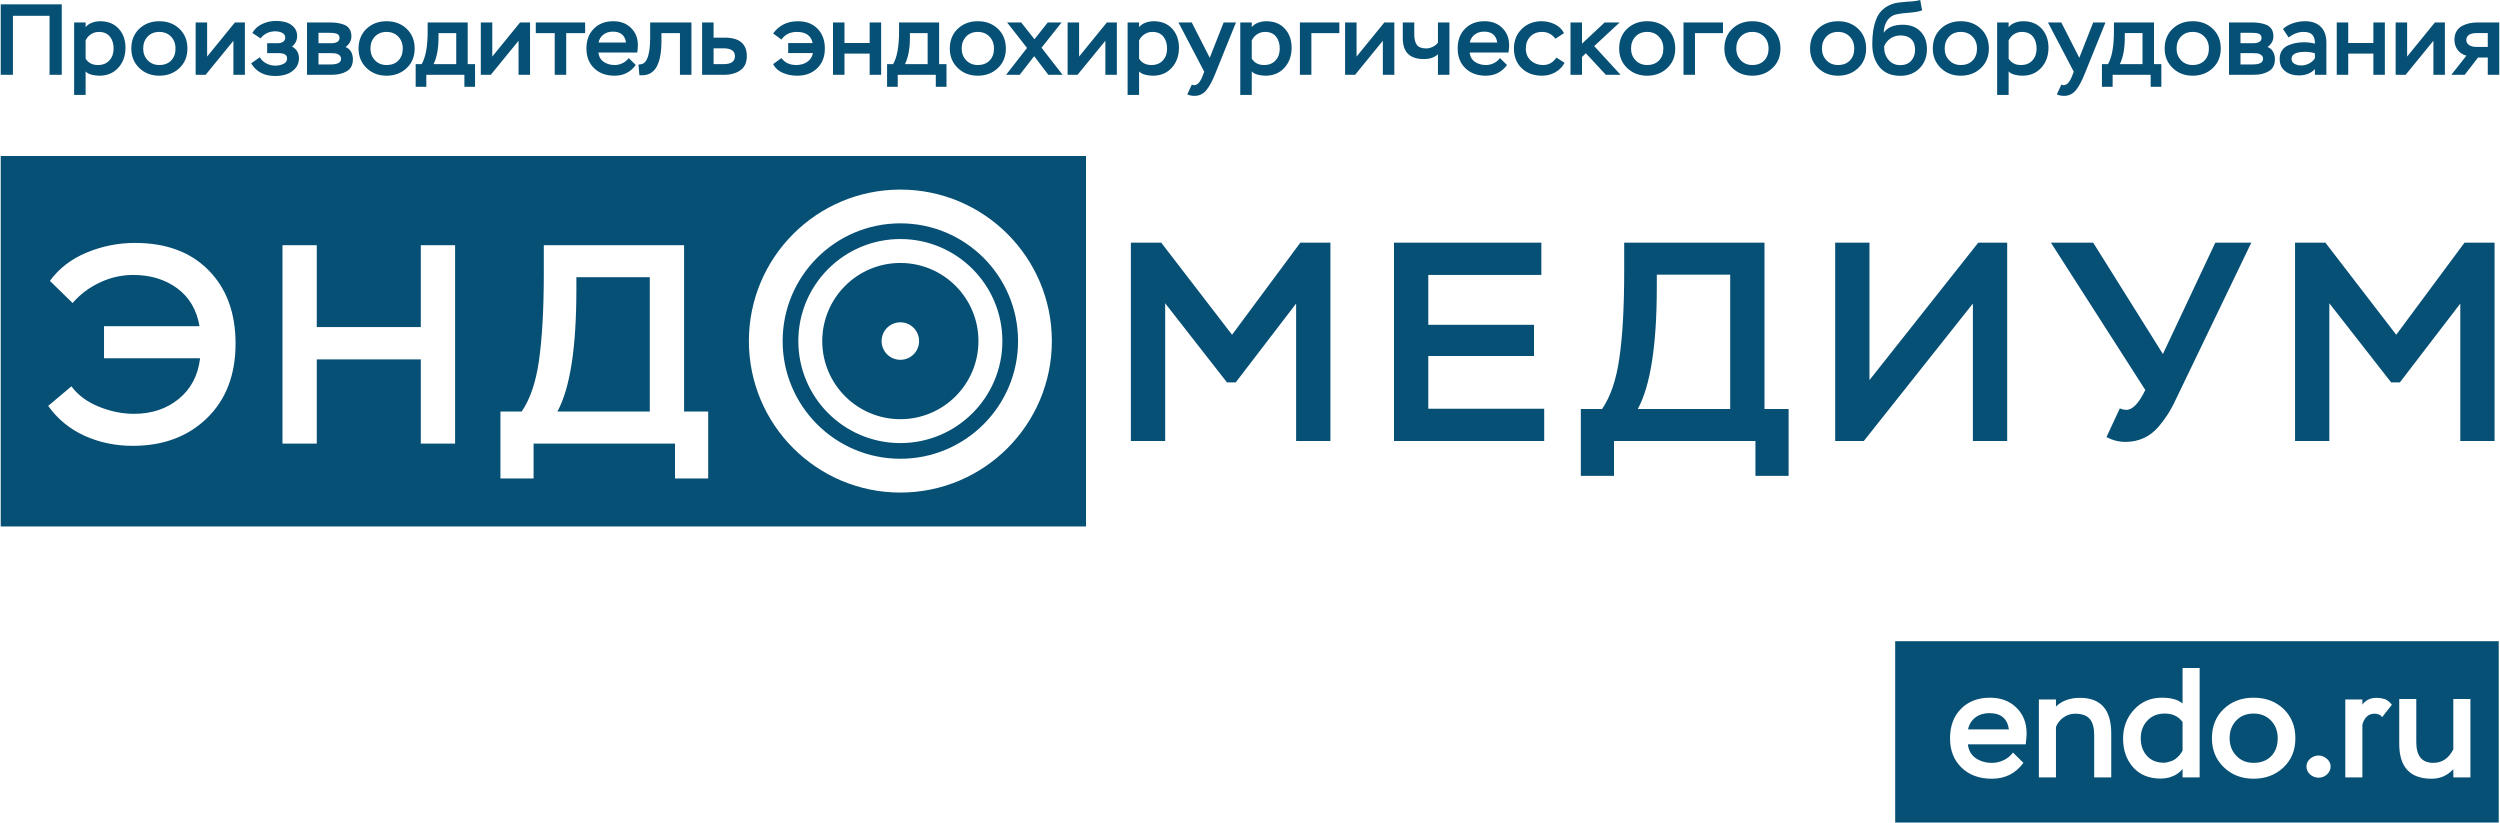 <?xml version="1.0" encoding="UTF-8"?> <svg xmlns="http://www.w3.org/2000/svg" xmlns:xlink="http://www.w3.org/1999/xlink" xmlns:xodm="http://www.corel.com/coreldraw/odm/2003" xml:space="preserve" width="696px" height="229px" version="1.1" style="shape-rendering:geometricPrecision; text-rendering:geometricPrecision; image-rendering:optimizeQuality; fill-rule:evenodd; clip-rule:evenodd" viewBox="0 0 694.32 228.58"> <defs> <style type="text/css"> .fil0 {fill:#064F75} .fil1 {fill:#064F75;fill-rule:nonzero} </style> </defs> <g id="Слой_x0020_1">  <g id="_1540700074000"> <path class="fil0" d="M0 43.35l301.59 0 0 102.95 -301.59 0 0 -102.95zm16.96 -22.56l-3.39 0 0 -16.4 -10.18 0 0 16.4 -3.39 0 0 -19.59 16.96 0 0 19.59zm6.63 5.59l-3.19 0 0 -20.14 3.19 0 0 1.31c0.43,-0.54 1.01,-0.95 1.75,-1.23 0.73,-0.28 1.49,-0.42 2.28,-0.42 2.18,0 3.9,0.69 5.16,2.07 1.26,1.38 1.89,3.15 1.89,5.29 0,2.24 -0.67,4.1 -2,5.57 -1.34,1.47 -3.09,2.21 -5.28,2.21 -0.69,0 -1.41,-0.1 -2.17,-0.29 -0.75,-0.2 -1.3,-0.5 -1.63,-0.91l0 6.54zm3.69 -17.51c-0.8,0 -1.53,0.21 -2.2,0.64 -0.66,0.43 -1.16,1.01 -1.49,1.74l0 5.03c0.73,1.2 1.87,1.79 3.44,1.79 1.32,0 2.38,-0.42 3.16,-1.27 0.78,-0.85 1.18,-1.94 1.18,-3.29 0,-1.38 -0.35,-2.5 -1.04,-3.35 -0.69,-0.86 -1.71,-1.29 -3.05,-1.29zm9.01 4.62c0,-2.26 0.74,-4.09 2.21,-5.49 1.47,-1.4 3.33,-2.1 5.57,-2.1 2.27,0 4.14,0.71 5.61,2.12 1.46,1.4 2.2,3.23 2.2,5.47 0,2.23 -0.75,4.05 -2.24,5.45 -1.5,1.4 -3.35,2.1 -5.57,2.1 -2.22,0 -4.07,-0.71 -5.56,-2.14 -1.48,-1.43 -2.22,-3.23 -2.22,-5.41zm3.3 0c0,1.3 0.42,2.39 1.26,3.27 0.84,0.88 1.91,1.31 3.22,1.31 1.38,0 2.48,-0.42 3.29,-1.25 0.81,-0.84 1.21,-1.95 1.21,-3.33 0,-1.35 -0.42,-2.45 -1.25,-3.32 -0.84,-0.87 -1.93,-1.3 -3.25,-1.3 -1.34,0 -2.43,0.43 -3.25,1.3 -0.82,0.87 -1.23,1.97 -1.23,3.32zm25.07 -2.16l-7.72 9.46 -2.77 0 0 -14.55 3.19 0 0 9.48 7.72 -9.48 2.77 0 0 14.55 -3.19 0 0 -9.46zm11.64 9.79c-3.08,0 -5.31,-1.17 -6.71,-3.52l2.4 -1.68c0.45,0.75 1.06,1.32 1.84,1.72 0.77,0.4 1.61,0.6 2.5,0.6 0.78,0 1.52,-0.16 2.21,-0.47 0.69,-0.32 1.04,-0.83 1.04,-1.54 0,-0.97 -0.78,-1.46 -2.33,-1.46l-3.21 0 0 -2.77 3.05 0c0.52,0 0.98,-0.13 1.38,-0.4 0.4,-0.27 0.6,-0.65 0.6,-1.14 0,-0.61 -0.29,-1.06 -0.86,-1.34 -0.58,-0.28 -1.22,-0.42 -1.91,-0.42 -1.68,0 -3.05,0.65 -4.11,1.96l-2.27 -1.51c0.64,-1.1 1.55,-1.93 2.74,-2.49 1.2,-0.56 2.47,-0.84 3.81,-0.84 0.99,0 1.9,0.12 2.74,0.35 0.84,0.23 1.58,0.68 2.21,1.34 0.64,0.66 0.95,1.5 0.95,2.51 0,1.17 -0.47,2.14 -1.42,2.91 1.28,0.72 1.93,1.82 1.93,3.27 0,1.12 -0.35,2.07 -1.05,2.84 -0.7,0.77 -1.53,1.31 -2.48,1.62 -0.95,0.31 -1.97,0.46 -3.05,0.46zm15.7 -0.33l-6.88 0 0 -14.55 6.21 0c0.82,0 1.54,0.04 2.15,0.13 0.62,0.08 1.25,0.24 1.9,0.48 0.66,0.25 1.17,0.64 1.53,1.19 0.36,0.55 0.54,1.24 0.54,2.06 0,1.18 -0.54,2.16 -1.62,2.97 0.67,0.26 1.18,0.7 1.53,1.31 0.34,0.62 0.51,1.31 0.51,2.07 0,1.55 -0.56,2.66 -1.67,3.33 -1.12,0.67 -2.52,1.01 -4.2,1.01zm-0.23 -6.02l-3.46 0 0 3.14 3.38 0c1.92,0 2.88,-0.52 2.88,-1.54 0,-0.47 -0.17,-0.83 -0.5,-1.08 -0.34,-0.25 -0.68,-0.4 -1.02,-0.45 -0.35,-0.04 -0.77,-0.07 -1.28,-0.07zm-0.53 -5.65l-2.93 0 0 2.88 3.74 0c0.56,0 1.05,-0.11 1.47,-0.35 0.42,-0.23 0.63,-0.61 0.63,-1.13 0,-0.43 -0.17,-0.76 -0.5,-1.01 -0.37,-0.26 -1.18,-0.39 -2.41,-0.39zm8.2 4.37c0,-2.26 0.74,-4.09 2.21,-5.49 1.47,-1.4 3.33,-2.1 5.57,-2.1 2.27,0 4.14,0.71 5.61,2.12 1.46,1.4 2.2,3.23 2.2,5.47 0,2.23 -0.75,4.05 -2.24,5.45 -1.49,1.4 -3.35,2.1 -5.57,2.1 -2.22,0 -4.07,-0.71 -5.56,-2.14 -1.48,-1.43 -2.22,-3.23 -2.22,-5.41zm3.3 0c0,1.3 0.42,2.39 1.26,3.27 0.84,0.88 1.91,1.31 3.22,1.31 1.38,0 2.48,-0.42 3.29,-1.25 0.81,-0.84 1.21,-1.95 1.21,-3.33 0,-1.35 -0.42,-2.45 -1.25,-3.32 -0.84,-0.87 -1.93,-1.3 -3.25,-1.3 -1.34,0 -2.43,0.43 -3.25,1.3 -0.82,0.87 -1.23,1.97 -1.23,3.32zm15.53 10.63l-2.96 0 0 -6.3 1.67 0c1.1,-1.9 1.66,-4.92 1.66,-9.06l0 -2.52 11.13 0 0 11.58 2.04 0 0 6.3 -2.96 0 0 -3.33 -10.58 0 0 3.33zm8.31 -14.92l-4.92 0 0 1.21c0,3.06 -0.46,5.53 -1.37,7.41l6.29 0 0 -8.62zm17.32 2.13l-7.72 9.46 -2.77 0 0 -14.55 3.19 0 0 9.48 7.72 -9.48 2.77 0 0 14.55 -3.19 0 0 -9.46zm10.05 -2.13l-5.26 0 0 -2.96 13.71 0 0 2.96 -5.26 0 0 11.59 -3.19 0 0 -11.59zm20.56 6.94l1.96 1.93c-1.46,1.98 -3.42,2.97 -5.9,2.97 -2.34,0 -4.22,-0.69 -5.66,-2.07 -1.43,-1.38 -2.15,-3.21 -2.15,-5.48 0,-2.3 0.68,-4.14 2.06,-5.52 1.37,-1.38 3.17,-2.07 5.41,-2.07 2.02,0 3.66,0.62 4.92,1.86 1.27,1.24 1.91,2.84 1.91,4.8 0,0.49 -0.06,1.17 -0.17,2.04l-10.8 0c0.13,1.14 0.62,2.01 1.47,2.59 0.85,0.59 1.87,0.88 3.06,0.88 0.75,0 1.48,-0.17 2.18,-0.51 0.71,-0.35 1.28,-0.82 1.71,-1.42zm-4.42 -7.35c-1.01,0 -1.87,0.27 -2.59,0.81 -0.72,0.54 -1.18,1.28 -1.38,2.23l7.64 0c-0.28,-2.03 -1.51,-3.04 -3.67,-3.04zm21.85 12l-3.19 0 0 -11.59 -5.14 0 0 2.27c0,4.87 -1.07,7.85 -3.19,8.95 -0.75,0.42 -1.73,0.57 -2.94,0.48l-0.25 -2.97c0.85,0 1.48,-0.25 1.88,-0.75 0.41,-0.5 0.72,-1.23 0.94,-2.18 0.28,-1.12 0.42,-2.66 0.42,-4.62l0 -4.14 11.47 0 0 14.55zm9.04 0l-6.07 0 0 -14.55 3.19 0 0 4.22 3.08 0c4.1,0 6.15,1.71 6.15,5.12 0,1.8 -0.59,3.11 -1.79,3.95 -1.19,0.84 -2.71,1.26 -4.56,1.26zm-0.08 -7.36l-2.8 0 0 4.39 2.77 0c2.11,0 3.16,-0.73 3.16,-2.21 0,-1.45 -1.04,-2.18 -3.13,-2.18zm24.79 1.32l-6.86 0 0 -2.78 6.8 0c-0.43,-2.07 -1.89,-3.1 -4.39,-3.1 -1.89,0 -3.31,0.71 -4.28,2.13l-2.32 -1.71c1.67,-2.26 3.96,-3.39 6.85,-3.39 2.33,0 4.17,0.7 5.51,2.09 1.34,1.39 2.02,3.22 2.02,5.5 0,2.29 -0.72,4.12 -2.14,5.49 -1.43,1.37 -3.27,2.06 -5.53,2.06 -1.42,0 -2.75,-0.26 -3.99,-0.78 -1.24,-0.52 -2.15,-1.34 -2.72,-2.44l2.32 -1.68c0.93,1.29 2.3,1.93 4.11,1.93 1.16,0 2.17,-0.28 3.04,-0.86 0.86,-0.58 1.39,-1.4 1.58,-2.46zm18.97 6.04l-3.19 0 0 -5.9 -7 0 0 5.9 -3.19 0 0 -14.55 3.19 0 0 5.71 7 0 0 -5.71 3.19 0 0 14.55zm4.61 3.33l-2.96 0 0 -6.3 1.68 0c1.1,-1.9 1.65,-4.92 1.65,-9.06l0 -2.52 11.13 0 0 11.58 2.05 0 0 6.3 -2.97 0 0 -3.33 -10.58 0 0 3.33zm8.31 -14.92l-4.92 0 0 1.21c0,3.06 -0.46,5.53 -1.37,7.41l6.29 0 0 -8.62zm6.16 4.29c0,-2.26 0.74,-4.09 2.21,-5.49 1.47,-1.4 3.33,-2.1 5.57,-2.1 2.27,0 4.14,0.71 5.61,2.12 1.46,1.4 2.19,3.23 2.19,5.47 0,2.23 -0.74,4.05 -2.24,5.45 -1.49,1.4 -3.34,2.1 -5.56,2.1 -2.22,0 -4.07,-0.71 -5.56,-2.14 -1.48,-1.43 -2.22,-3.23 -2.22,-5.41zm3.3 0c0,1.3 0.42,2.39 1.26,3.27 0.84,0.88 1.91,1.31 3.22,1.31 1.38,0 2.47,-0.42 3.28,-1.25 0.82,-0.84 1.22,-1.95 1.22,-3.33 0,-1.35 -0.42,-2.45 -1.26,-3.32 -0.84,-0.87 -1.92,-1.3 -3.24,-1.3 -1.35,0 -2.43,0.43 -3.25,1.3 -0.82,0.87 -1.23,1.97 -1.23,3.32zm23.92 -7.25l3.84 0 -5.57 7.02 5.85 7.53 -3.95 0 -3.94 -5.18 -4.03 5.18 -3.78 0 5.82 -7.47 -5.54 -7.08 3.92 0 3.69 4.67 3.69 -4.67zm16.01 5.09l-7.73 9.46 -2.76 0 0 -14.55 3.19 0 0 9.48 7.72 -9.48 2.77 0 0 14.55 -3.19 0 0 -9.46zm9.37 15.05l-3.19 0 0 -20.14 3.19 0 0 1.31c0.43,-0.54 1.01,-0.95 1.75,-1.23 0.74,-0.28 1.5,-0.42 2.28,-0.42 2.18,0 3.9,0.69 5.16,2.07 1.26,1.38 1.89,3.15 1.89,5.29 0,2.24 -0.67,4.1 -2,5.57 -1.33,1.47 -3.09,2.21 -5.27,2.21 -0.69,0 -1.42,-0.1 -2.17,-0.29 -0.76,-0.2 -1.3,-0.5 -1.64,-0.91l0 6.54zm3.69 -17.51c-0.8,0 -1.53,0.21 -2.19,0.64 -0.66,0.43 -1.16,1.01 -1.5,1.74l0 5.03c0.73,1.2 1.88,1.79 3.44,1.79 1.33,0 2.38,-0.42 3.16,-1.27 0.79,-0.85 1.18,-1.94 1.18,-3.29 0,-1.38 -0.35,-2.5 -1.04,-3.35 -0.69,-0.86 -1.7,-1.29 -3.05,-1.29zm9.71 17.35l1.26 -2.72c0.19,0.11 0.4,0.17 0.65,0.17 0.87,0 1.64,-0.81 2.29,-2.43l0.5 -1.32 -7.16 -13.68 3.69 0 5.01 9.82 3.86 -9.82 3.42 0 -5.71 14.13c-0.84,2.11 -1.68,3.67 -2.52,4.7 -0.87,1.04 -1.97,1.57 -3.27,1.57 -0.79,0 -1.46,-0.14 -2.02,-0.42zm17.91 0.16l-3.19 0 0 -20.14 3.19 0 0 1.31c0.43,-0.54 1.01,-0.95 1.75,-1.23 0.74,-0.28 1.5,-0.42 2.28,-0.42 2.18,0 3.9,0.69 5.16,2.07 1.26,1.38 1.89,3.15 1.89,5.29 0,2.24 -0.67,4.1 -2,5.57 -1.33,1.47 -3.09,2.21 -5.27,2.21 -0.69,0 -1.42,-0.1 -2.17,-0.29 -0.76,-0.2 -1.3,-0.5 -1.64,-0.91l0 6.54zm3.69 -17.51c-0.8,0 -1.53,0.21 -2.19,0.64 -0.66,0.43 -1.16,1.01 -1.5,1.74l0 5.03c0.73,1.2 1.88,1.79 3.44,1.79 1.33,0 2.38,-0.42 3.16,-1.27 0.79,-0.85 1.18,-1.94 1.18,-3.29 0,-1.38 -0.35,-2.5 -1.04,-3.35 -0.69,-0.86 -1.7,-1.29 -3.05,-1.29zm12.88 11.92l-3.19 0 0 -14.55 10.96 0 0 2.96 -7.77 0 0 11.59zm19.86 -9.46l-7.72 9.46 -2.77 0 0 -14.55 3.19 0 0 9.48 7.72 -9.48 2.77 0 0 14.55 -3.19 0 0 -9.46zm15.31 -5.09l3.19 0 0 14.55 -3.19 0 0 -5.71c-0.97,0.9 -2.28,1.34 -3.92,1.34 -3.9,0 -5.85,-1.93 -5.85,-5.79l0 -4.39 3.19 0 0 3.3c0,1.32 0.24,2.31 0.73,2.95 0.48,0.65 1.36,0.97 2.63,0.97 0.58,0 1.17,-0.15 1.78,-0.45 0.6,-0.3 1.08,-0.68 1.44,-1.15l0 -5.62zm17.23 9.9l1.96 1.93c-1.46,1.98 -3.42,2.97 -5.9,2.97 -2.34,0 -4.22,-0.69 -5.66,-2.07 -1.43,-1.38 -2.15,-3.21 -2.15,-5.48 0,-2.3 0.68,-4.14 2.06,-5.52 1.37,-1.38 3.17,-2.07 5.41,-2.07 2.02,0 3.66,0.62 4.92,1.86 1.27,1.24 1.91,2.84 1.91,4.8 0,0.49 -0.06,1.17 -0.17,2.04l-10.8 0c0.13,1.14 0.62,2.01 1.47,2.59 0.85,0.59 1.87,0.88 3.06,0.88 0.75,0 1.48,-0.17 2.18,-0.51 0.71,-0.35 1.28,-0.82 1.71,-1.42zm-4.42 -7.35c-1.01,0 -1.87,0.27 -2.59,0.81 -0.72,0.54 -1.18,1.28 -1.38,2.23l7.64 0c-0.28,-2.03 -1.51,-3.04 -3.67,-3.04zm20.12 7.21l2.26 1.46c-0.59,1.12 -1.46,1.99 -2.58,2.63 -1.13,0.63 -2.35,0.95 -3.65,0.95 -2.34,0 -4.23,-0.69 -5.67,-2.07 -1.45,-1.38 -2.17,-3.21 -2.17,-5.48 0,-2.22 0.73,-4.04 2.2,-5.46 1.46,-1.42 3.28,-2.13 5.47,-2.13 1.3,0 2.53,0.28 3.68,0.84 1.14,0.56 2,1.38 2.56,2.46l-2.38 1.57c-0.95,-1.27 -2.19,-1.9 -3.72,-1.9 -1.35,0 -2.43,0.43 -3.26,1.29 -0.83,0.85 -1.25,1.96 -1.25,3.33 0,1.38 0.46,2.49 1.39,3.33 0.92,0.83 2.07,1.25 3.45,1.25 1.51,0 2.74,-0.69 3.67,-2.07zm7.1 4.79l-3.19 0 0 -14.55 3.19 0 0 5.9 6.3 -5.9 4.17 0 -7.08 6.57 7.33 7.98 -4.09 0 -5.56 -5.99 -1.07 1.04 0 4.95zm10.33 -7.3c0,-2.26 0.74,-4.09 2.21,-5.49 1.47,-1.4 3.33,-2.1 5.57,-2.1 2.27,0 4.14,0.71 5.61,2.12 1.46,1.4 2.19,3.23 2.19,5.47 0,2.23 -0.74,4.05 -2.24,5.45 -1.49,1.4 -3.34,2.1 -5.56,2.1 -2.22,0 -4.07,-0.71 -5.56,-2.14 -1.48,-1.43 -2.22,-3.23 -2.22,-5.41zm3.3 0c0,1.3 0.42,2.39 1.26,3.27 0.84,0.88 1.91,1.31 3.22,1.31 1.38,0 2.47,-0.42 3.28,-1.25 0.82,-0.84 1.22,-1.95 1.22,-3.33 0,-1.35 -0.42,-2.45 -1.26,-3.32 -0.84,-0.87 -1.92,-1.3 -3.24,-1.3 -1.35,0 -2.43,0.43 -3.25,1.3 -0.82,0.87 -1.23,1.97 -1.23,3.32zm17.77 7.3l-3.19 0 0 -14.55 10.97 0 0 2.96 -7.78 0 0 11.59zm8.17 -7.3c0,-2.26 0.73,-4.09 2.21,-5.49 1.47,-1.4 3.33,-2.1 5.57,-2.1 2.27,0 4.14,0.71 5.61,2.12 1.46,1.4 2.19,3.23 2.19,5.47 0,2.23 -0.74,4.05 -2.24,5.45 -1.49,1.4 -3.34,2.1 -5.56,2.1 -2.22,0 -4.08,-0.71 -5.56,-2.14 -1.48,-1.43 -2.22,-3.23 -2.22,-5.41zm3.3 0c0,1.3 0.42,2.39 1.26,3.27 0.84,0.88 1.91,1.31 3.22,1.31 1.38,0 2.47,-0.42 3.28,-1.25 0.81,-0.84 1.22,-1.95 1.22,-3.33 0,-1.35 -0.42,-2.45 -1.26,-3.32 -0.84,-0.87 -1.92,-1.3 -3.24,-1.3 -1.35,0 -2.43,0.43 -3.25,1.3 -0.82,0.87 -1.23,1.97 -1.23,3.32zm20.51 0c0,-2.26 0.74,-4.09 2.21,-5.49 1.47,-1.4 3.33,-2.1 5.57,-2.1 2.27,0 4.14,0.71 5.61,2.12 1.46,1.4 2.19,3.23 2.19,5.47 0,2.23 -0.74,4.05 -2.24,5.45 -1.49,1.4 -3.34,2.1 -5.56,2.1 -2.22,0 -4.07,-0.71 -5.56,-2.14 -1.48,-1.43 -2.22,-3.23 -2.22,-5.41zm3.3 0c0,1.3 0.42,2.39 1.26,3.27 0.84,0.88 1.91,1.31 3.22,1.31 1.38,0 2.47,-0.42 3.28,-1.25 0.82,-0.84 1.22,-1.95 1.22,-3.33 0,-1.35 -0.42,-2.45 -1.26,-3.32 -0.84,-0.87 -1.92,-1.3 -3.24,-1.3 -1.35,0 -2.43,0.43 -3.25,1.3 -0.82,0.87 -1.23,1.97 -1.23,3.32zm27.31 -13.49l0.53 2.88c-0.78,0.32 -2.14,0.55 -4.06,0.7 -1.92,0.15 -3.22,0.37 -3.91,0.67 -1.68,0.79 -2.59,2.41 -2.72,4.87 1.03,-1.49 2.8,-2.24 5.32,-2.24 2.07,0 3.7,0.62 4.91,1.86 1.2,1.24 1.8,2.87 1.8,4.89 0,2.2 -0.69,3.99 -2.07,5.37 -1.38,1.38 -3.15,2.07 -5.31,2.07 -2.54,0 -4.48,-0.82 -5.81,-2.45 -1.33,-1.63 -2,-3.73 -2,-6.28 0,-1.42 0.08,-2.67 0.24,-3.75 0.16,-1.08 0.45,-2.17 0.87,-3.27 0.41,-1.11 1.06,-2.03 1.94,-2.79 0.88,-0.75 1.98,-1.31 3.3,-1.66 0.71,-0.15 1.85,-0.28 3.41,-0.4 1.61,-0.07 2.79,-0.23 3.56,-0.47zm-10.02 12.87l0 0.31c0,1.36 0.41,2.52 1.23,3.48 0.82,0.96 1.9,1.44 3.25,1.44 1.27,0 2.27,-0.39 3.01,-1.19 0.73,-0.79 1.1,-1.82 1.1,-3.09 0,-1.27 -0.35,-2.25 -1.06,-2.94 -0.71,-0.69 -1.7,-1.03 -2.97,-1.03 -1.02,0 -1.95,0.27 -2.77,0.81 -0.82,0.54 -1.41,1.28 -1.79,2.21zm13.52 0.62c0,-2.26 0.73,-4.09 2.21,-5.49 1.47,-1.4 3.33,-2.1 5.56,-2.1 2.28,0 4.15,0.71 5.61,2.12 1.47,1.4 2.2,3.23 2.2,5.47 0,2.23 -0.75,4.05 -2.24,5.45 -1.49,1.4 -3.35,2.1 -5.57,2.1 -2.22,0 -4.07,-0.71 -5.55,-2.14 -1.48,-1.43 -2.22,-3.23 -2.22,-5.41zm3.3 0c0,1.3 0.42,2.39 1.26,3.27 0.84,0.88 1.91,1.31 3.21,1.31 1.38,0 2.48,-0.42 3.29,-1.25 0.81,-0.84 1.22,-1.95 1.22,-3.33 0,-1.35 -0.42,-2.45 -1.26,-3.32 -0.84,-0.87 -1.92,-1.3 -3.25,-1.3 -1.34,0 -2.42,0.43 -3.24,1.3 -0.82,0.87 -1.23,1.97 -1.23,3.32zm17.77 12.89l-3.19 0 0 -20.14 3.19 0 0 1.31c0.42,-0.54 1.01,-0.95 1.74,-1.23 0.74,-0.28 1.5,-0.42 2.28,-0.42 2.19,0 3.91,0.69 5.17,2.07 1.26,1.38 1.88,3.15 1.88,5.29 0,2.24 -0.66,4.1 -2,5.57 -1.33,1.47 -3.09,2.21 -5.27,2.21 -0.69,0 -1.41,-0.1 -2.17,-0.29 -0.75,-0.2 -1.3,-0.5 -1.63,-0.91l0 6.54zm3.69 -17.51c-0.8,0 -1.54,0.21 -2.2,0.64 -0.66,0.43 -1.16,1.01 -1.49,1.74l0 5.03c0.72,1.2 1.87,1.79 3.44,1.79 1.32,0 2.38,-0.42 3.16,-1.27 0.78,-0.85 1.17,-1.94 1.17,-3.29 0,-1.38 -0.34,-2.5 -1.03,-3.35 -0.69,-0.86 -1.71,-1.29 -3.05,-1.29zm9.71 17.35l1.26 -2.72c0.18,0.11 0.4,0.17 0.64,0.17 0.88,0 1.64,-0.81 2.29,-2.43l0.51 -1.32 -7.17 -13.68 3.7 0 5.01 9.82 3.86 -9.82 3.41 0 -5.71 14.13c-0.84,2.11 -1.68,3.67 -2.51,4.7 -0.88,1.04 -1.97,1.57 -3.28,1.57 -0.78,0 -1.45,-0.14 -2.01,-0.42zm15.5 -2.1l-2.97 0 0 -6.3 1.68 0c1.1,-1.9 1.65,-4.92 1.65,-9.06l0 -2.52 11.14 0 0 11.58 2.04 0 0 6.3 -2.97 0 0 -3.33 -10.57 0 0 3.33zm8.31 -14.92l-4.93 0 0 1.21c0,3.06 -0.45,5.53 -1.37,7.41l6.3 0 0 -8.62zm6.15 4.29c0,-2.26 0.74,-4.09 2.21,-5.49 1.48,-1.4 3.33,-2.1 5.57,-2.1 2.28,0 4.15,0.71 5.61,2.12 1.47,1.4 2.2,3.23 2.2,5.47 0,2.23 -0.75,4.05 -2.24,5.45 -1.49,1.4 -3.35,2.1 -5.57,2.1 -2.22,0 -4.07,-0.71 -5.55,-2.14 -1.49,-1.43 -2.23,-3.23 -2.23,-5.41zm3.31 0c0,1.3 0.41,2.39 1.25,3.27 0.84,0.88 1.92,1.31 3.22,1.31 1.38,0 2.48,-0.42 3.29,-1.25 0.81,-0.84 1.22,-1.95 1.22,-3.33 0,-1.35 -0.42,-2.45 -1.26,-3.32 -0.84,-0.87 -1.92,-1.3 -3.25,-1.3 -1.34,0 -2.42,0.43 -3.24,1.3 -0.82,0.87 -1.23,1.97 -1.23,3.32zm21.46 7.3l-6.89 0 0 -14.55 6.21 0c0.82,0 1.54,0.04 2.16,0.13 0.61,0.08 1.25,0.24 1.9,0.48 0.65,0.25 1.16,0.64 1.53,1.19 0.36,0.55 0.54,1.24 0.54,2.06 0,1.18 -0.54,2.16 -1.62,2.97 0.67,0.26 1.18,0.7 1.52,1.31 0.35,0.62 0.52,1.31 0.52,2.07 0,1.55 -0.56,2.66 -1.68,3.33 -1.12,0.67 -2.52,1.01 -4.19,1.01zm-0.23 -6.02l-3.47 0 0 3.14 3.39 0c1.92,0 2.88,-0.52 2.88,-1.54 0,-0.47 -0.17,-0.83 -0.5,-1.08 -0.34,-0.25 -0.68,-0.4 -1.02,-0.45 -0.35,-0.04 -0.77,-0.07 -1.28,-0.07zm-0.53 -5.65l-2.94 0 0 2.88 3.75 0c0.56,0 1.05,-0.11 1.47,-0.35 0.42,-0.23 0.63,-0.61 0.63,-1.13 0,-0.43 -0.17,-0.76 -0.5,-1.01 -0.38,-0.26 -1.18,-0.39 -2.41,-0.39zm10.44 1.29l-1.57 -2.35c0.73,-0.69 1.65,-1.22 2.77,-1.6 1.12,-0.37 2.23,-0.56 3.33,-0.56 1.92,0 3.39,0.52 4.42,1.56 1.03,1.03 1.54,2.51 1.54,4.43l0 8.9 -3.19 0 0 -1.6c-1.06,1.18 -2.57,1.77 -4.51,1.77 -1.51,0 -2.77,-0.4 -3.77,-1.19 -1.01,-0.8 -1.51,-1.93 -1.51,-3.4 0,-0.9 0.2,-1.66 0.61,-2.3 0.41,-0.63 0.97,-1.11 1.68,-1.42 0.71,-0.32 1.43,-0.55 2.16,-0.69 0.72,-0.14 1.51,-0.21 2.34,-0.21 1.11,0 2.1,0.13 3,0.39 0.04,-1.02 -0.19,-1.83 -0.67,-2.43 -0.49,-0.56 -1.31,-0.84 -2.47,-0.84 -1.43,0 -2.82,0.51 -4.16,1.54zm3.49 7.78c0.77,0 1.5,-0.18 2.19,-0.54 0.69,-0.35 1.23,-0.83 1.62,-1.45l0 -1.4c-0.93,-0.26 -1.82,-0.39 -2.66,-0.39 -2.55,0 -3.83,0.64 -3.83,1.93 0,0.63 0.27,1.1 0.82,1.4 0.55,0.3 1.17,0.45 1.86,0.45zm23.25 2.6l-3.19 0 0 -5.9 -6.99 0 0 5.9 -3.19 0 0 -14.55 3.19 0 0 5.71 6.99 0 0 -5.71 3.19 0 0 14.55zm13.49 -9.46l-7.72 9.46 -2.77 0 0 -14.55 3.19 0 0 9.48 7.72 -9.48 2.77 0 0 14.55 -3.19 0 0 -9.46zm12.31 -5.09l5.99 0 0 14.55 -3.19 0 0 -4.79 -2.71 0 -3.7 4.79 -3.72 0 4.2 -5.32c-1.03,-0.26 -1.84,-0.79 -2.44,-1.59 -0.59,-0.8 -0.89,-1.75 -0.89,-2.83 0,-0.89 0.18,-1.67 0.56,-2.32 0.37,-0.65 0.88,-1.15 1.52,-1.5 0.65,-0.34 1.33,-0.6 2.05,-0.75 0.71,-0.16 1.49,-0.24 2.33,-0.24zm-3.16 4.92c0,0.56 0.25,1.01 0.76,1.35 0.46,0.35 1.14,0.53 2.04,0.53l3.16 0 0 -3.84 -3.08 0c-1.92,0 -2.88,0.66 -2.88,1.96zm-361.58 111.4l-9.53 0 0 -55.13 8.43 0 19.69 25.6 18.98 -25.6 8.35 0 0 55.13 -9.53 0 0 -38.2 -16.78 21.9 -2.44 0 -17.17 -21.98 0 38.28zm105.33 0l-41.74 0 0 -55.13 40.95 0 0 8.98 -31.42 0 0 13.86 29.38 0 0 8.66 -29.38 0 0 14.65 32.21 0 0 8.98zm19.4 9.69l-9.22 0 0 -18.59 5.91 0c2.36,-3.46 3.96,-8.19 4.8,-14.17 0.9,-6.15 1.34,-14.16 1.34,-24.03l0 -8.03 38.99 0 0 46.23 6.7 0 0 18.59 -9.22 0 0 -9.69 -39.3 0 0 9.69zm32.29 -55.92l-20.4 0 0 3.46c0,16.12 -1.76,27.41 -5.28,33.87l25.68 0 0 -37.33zm67.44 8.03l-30.32 38.2 -7.95 0 0 -55.13 9.53 0 0 38.2 30.24 -38.2 8.03 0 0 55.13 -9.53 0 0 -38.2zm37.12 37.1l3.7 -7.95c0.69,0.26 1.29,0.39 1.82,0.39 1.73,0 3.49,-1.84 5.27,-5.52l-26.23 -40.95 11.74 0 19.38 30.95 14.57 -30.95 10 0 -20.4 42.37c-0.84,1.84 -1.65,3.42 -2.44,4.73 -0.79,1.31 -1.77,2.66 -2.95,4.06 -1.19,1.39 -2.55,2.44 -4.1,3.15 -1.55,0.71 -3.24,1.06 -5.08,1.06 -1.84,0 -3.6,-0.45 -5.28,-1.34zm61.93 1.1l-9.53 0 0 -55.13 8.43 0 19.69 25.6 18.98 -25.6 8.35 0 0 55.13 -9.53 0 0 -38.2 -16.78 21.9 -2.44 0 -17.17 -21.98 0 38.28zm-591.69 -23l-26.7 0 0 -8.9 26.54 0c-0.78,-4.56 -2.86,-8.08 -6.22,-10.55 -3.36,-2.47 -7.43,-3.7 -12.21,-3.7 -3.2,0 -6.29,0.69 -9.25,2.09 -2.97,1.38 -5.5,3.29 -7.6,5.71l-6.3 -6.15c2.52,-3.46 5.93,-6.09 10.24,-7.88 4.3,-1.78 8.77,-2.67 13.39,-2.67 8.66,0 15.48,2.53 20.47,7.6 4.99,5.07 7.49,11.85 7.49,20.36 0,8.66 -2.64,15.57 -7.92,20.71 -5.28,5.15 -12.17,7.72 -20.68,7.72 -4.77,0 -9.22,-0.93 -13.35,-2.79 -4.12,-1.87 -7.49,-4.64 -10.12,-8.31l6.46 -5.44c1.79,2.42 4.31,4.3 7.56,5.63 3.26,1.34 6.54,2.01 9.85,2.01 4.88,0 9.02,-1.38 12.4,-4.13 3.39,-2.76 5.37,-6.53 5.95,-11.31zm70.86 23.71l-9.53 0 0 -23.39 -28.91 0 0 23.39 -9.53 0 0 -55.13 9.53 0 0 22.76 28.91 0 0 -22.76 9.53 0 0 55.13zm21.81 9.69l-9.21 0 0 -18.59 5.9 0c2.37,-3.46 3.96,-8.2 4.81,-14.18 0.87,-6.14 1.34,-14.15 1.34,-24.02l0 -8.03 38.98 0 0 46.23 6.7 0 0 18.59 -9.22 0 0 -9.69 -39.3 0 0 9.69zm32.29 -55.92l-20.4 0 0 3.46c0,16.12 -1.75,27.41 -5.27,33.87l25.67 0 0 -37.33zm69.63 -14.97c18.07,0 32.71,14.65 32.71,32.71 0,18.07 -14.64,32.71 -32.71,32.71 -18.06,0 -32.71,-14.64 -32.71,-32.71 0,-18.06 14.65,-32.71 32.71,-32.71zm0 4.36c15.66,0 28.35,12.7 28.35,28.35 0,15.66 -12.69,28.35 -28.35,28.35 -15.66,0 -28.35,-12.69 -28.35,-28.35 0,-15.65 12.69,-28.35 28.35,-28.35zm0 6.65c11.99,0 21.7,9.72 21.7,21.7 0,11.99 -9.71,21.71 -21.7,21.71 -11.98,0 -21.7,-9.72 -21.7,-21.71 0,-11.98 9.72,-21.7 21.7,-21.7zm0 16.49c2.88,0 5.21,2.34 5.21,5.21 0,2.88 -2.33,5.21 -5.21,5.21 -2.88,0 -5.21,-2.33 -5.21,-5.21 0,-2.87 2.33,-5.21 5.21,-5.21zm0 -36.88c23.25,0 42.1,18.84 42.1,42.09 0,23.25 -18.85,42.1 -42.1,42.1 -23.25,0 -42.09,-18.85 -42.09,-42.1 0,-23.25 18.84,-42.09 42.09,-42.09z"></path> <path class="fil1" d="M694.17 178.18l-167.72 0 0 50.4 167.72 0 0 -50.4zm-134.99 30.94l2.91 2.87c-2.16,2.94 -5.09,4.41 -8.78,4.41 -3.47,0 -6.28,-1.02 -8.41,-3.08 -2.14,-2.05 -3.21,-4.77 -3.21,-8.16 0,-3.41 1.02,-6.15 3.06,-8.2 2.04,-2.06 4.73,-3.08 8.06,-3.08 3,0 5.44,0.92 7.33,2.77 1.88,1.84 2.83,4.22 2.83,7.14 0,0.72 -0.09,1.73 -0.25,3.04l-16.07 0c0.19,1.69 0.92,2.97 2.18,3.85 1.26,0.87 2.78,1.31 4.56,1.31 1.11,0 2.19,-0.26 3.25,-0.77 1.05,-0.51 1.9,-1.22 2.54,-2.1zm-6.58 -10.95c-1.5,0 -2.78,0.4 -3.85,1.2 -1.07,0.81 -1.76,1.92 -2.06,3.33l11.36 0c-0.41,-3.02 -2.23,-4.53 -5.45,-4.53zm18.53 17.86l-4.75 0 0 -21.65 4.75 0 0 1.95c1.69,-1.61 3.91,-2.41 6.66,-2.41 5.8,0 8.7,3.29 8.7,9.87l0 12.24 -4.74 0 0 -11.87c0,-1.94 -0.41,-3.4 -1.23,-4.37 -0.82,-0.97 -2.19,-1.46 -4.1,-1.46 -1.14,0 -2.2,0.34 -3.17,1.02 -0.97,0.68 -1.68,1.56 -2.12,2.65l0 14.03zm39.93 0l-4.75 0 0 -2.37c-0.83,1.11 -2.08,1.91 -3.75,2.41 -0.77,0.19 -1.55,0.29 -2.33,0.29 -3.25,0 -5.8,-1.05 -7.66,-3.14 -1.86,-2.1 -2.79,-4.76 -2.79,-7.98 0,-3.16 1.02,-5.85 3.06,-8.05 2.04,-2.21 4.62,-3.31 7.72,-3.31 2.59,0 4.5,0.54 5.75,1.62l0 -9.87 4.75 0 0 30.4zm-9.95 -4.08c0.52,0 1.15,-0.13 1.87,-0.38 0.67,-0.19 1.3,-0.57 1.91,-1.14 0.62,-0.57 1.09,-1.19 1.42,-1.85l0 -7.92c-1.11,-1.58 -2.76,-2.37 -4.95,-2.37 -2,0 -3.61,0.65 -4.83,1.96 -1.23,1.3 -1.84,2.94 -1.84,4.91 0,2 0.58,3.63 1.73,4.89 1.15,1.27 2.72,1.9 4.69,1.9zm13.36 -6.79c0,-3.36 1.1,-6.08 3.29,-8.16 2.19,-2.08 4.96,-3.12 8.29,-3.12 3.38,0 6.17,1.05 8.35,3.14 2.17,2.1 3.26,4.81 3.26,8.14 0,3.33 -1.11,6.04 -3.33,8.12 -2.22,2.08 -4.98,3.12 -8.28,3.12 -3.31,0 -6.06,-1.06 -8.27,-3.18 -2.21,-2.13 -3.31,-4.81 -3.31,-8.06zm4.92 0c0,1.94 0.62,3.57 1.87,4.87 1.25,1.31 2.84,1.96 4.79,1.96 2.05,0 3.68,-0.63 4.89,-1.87 1.21,-1.25 1.81,-2.91 1.81,-4.96 0,-2 -0.62,-3.64 -1.87,-4.93 -1.25,-1.29 -2.86,-1.94 -4.83,-1.94 -2,0 -3.61,0.65 -4.83,1.94 -1.22,1.29 -1.83,2.93 -1.83,4.93zm21.35 7.83c0,-0.86 0.35,-1.58 1.05,-2.17 0.69,-0.58 1.47,-0.87 2.33,-0.87 0.83,0 1.59,0.3 2.29,0.9 0.69,0.59 1.04,1.31 1.04,2.14 0,0.86 -0.33,1.59 -1,2.21 -0.67,0.61 -1.45,0.91 -2.33,0.91 -0.89,0 -1.68,-0.3 -2.36,-0.89 -0.68,-0.6 -1.02,-1.34 -1.02,-2.23zm15.54 3.04l-4.75 0 0 -21.65 4.75 0 0 1.45c0.13,-0.27 0.38,-0.55 0.74,-0.83 0.81,-0.72 1.87,-1.08 3.17,-1.08 0.75,0 1.5,0.11 2.25,0.33 0.72,0.25 1.4,0.78 2.04,1.58l-2.71 3.46c-0.42,-0.64 -1.14,-0.96 -2.16,-0.96 -0.86,0 -1.58,0.29 -2.15,0.86 -0.57,0.56 -0.96,1.29 -1.18,2.18l0 14.66zm25.27 -21.78l4.75 0 0 21.78 -4.75 0 0 -2.29c-1.61,1.77 -3.62,2.66 -6.04,2.66 -5.99,0 -8.99,-3.23 -8.99,-9.7l0 -12.45 4.74 0 0 11.99c0,3.83 1.57,5.75 4.71,5.75 2.44,0 4.3,-1.25 5.58,-3.75l0 -13.99z"></path> </g> </g> </svg> 